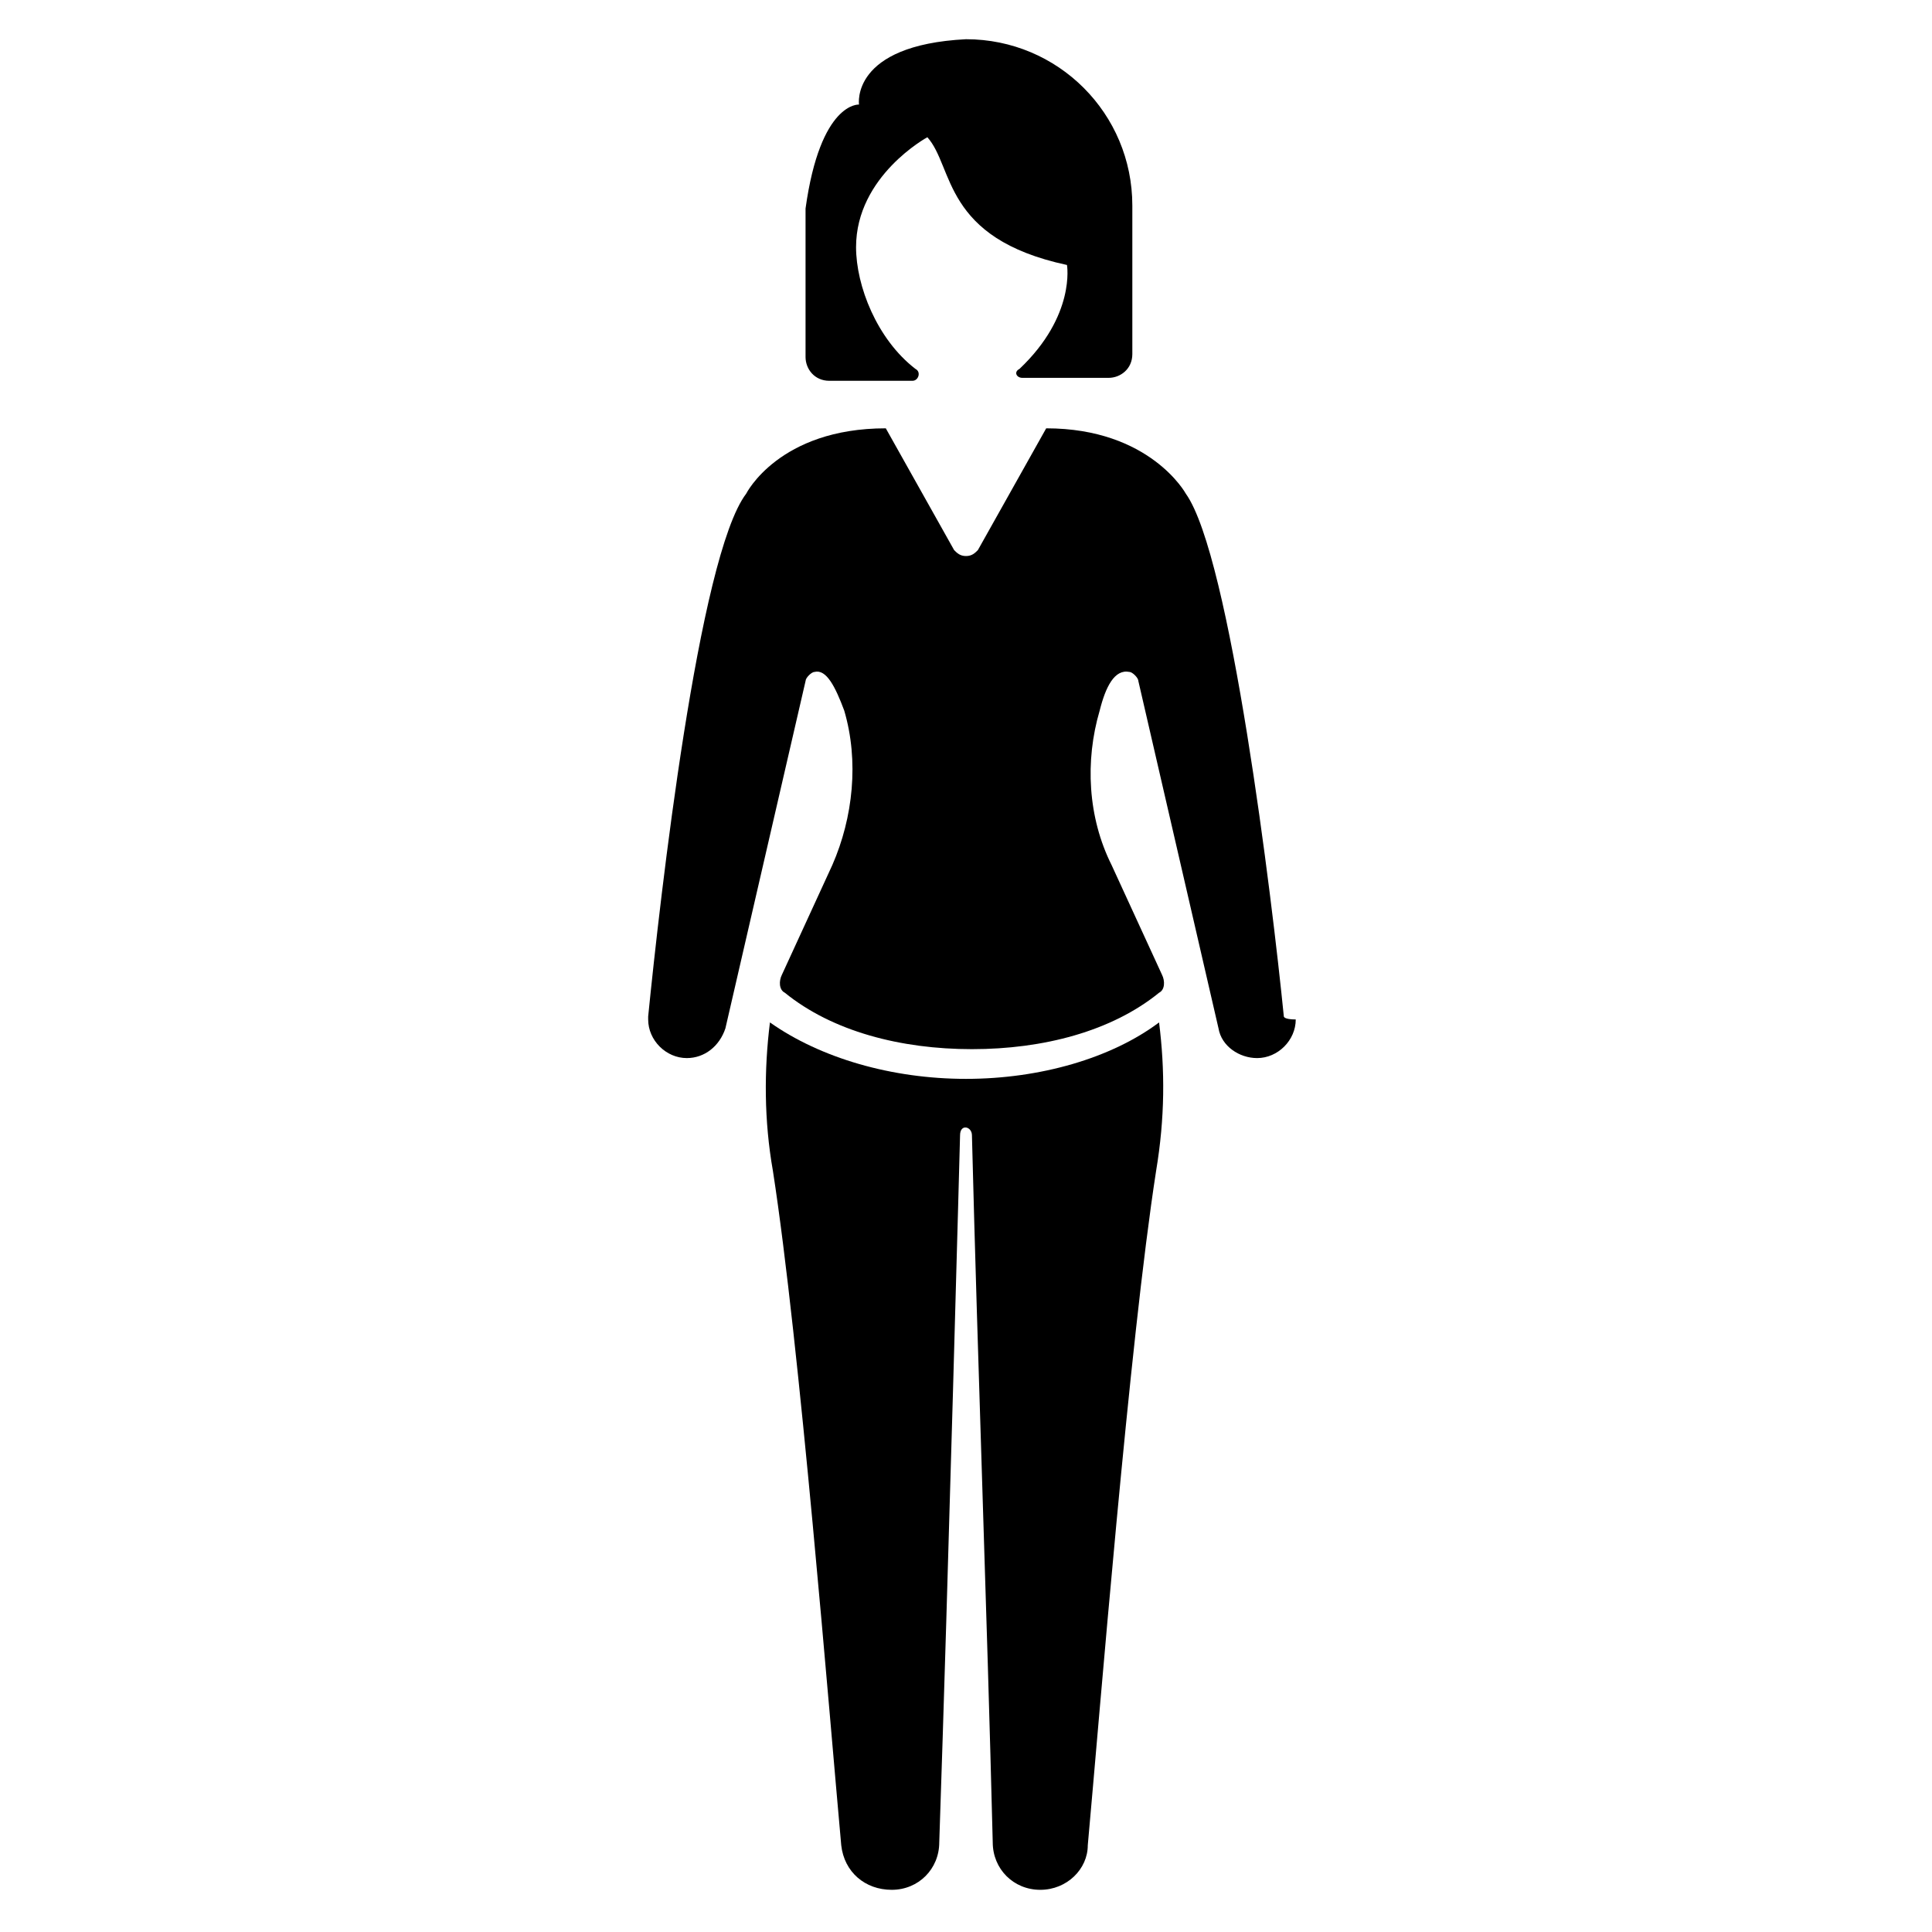 <?xml version="1.0" encoding="UTF-8"?>
<!-- The Best Svg Icon site in the world: iconSvg.co, Visit us! https://iconsvg.co -->
<svg fill="#000000" width="800px" height="800px" version="1.1" viewBox="144 144 512 512" xmlns="http://www.w3.org/2000/svg">
 <g>
  <path d="m484.23 413.38c-3.148-31.488-14.168-122.02-25.977-138.55 0 0-9.445-17.32-37-17.32l-18.105 32.273c-0.789 0.789-1.574 1.574-3.148 1.574s-2.363-0.789-3.148-1.574l-18.105-32.273c-28.34 0-37 17.32-37 17.32-12.594 16.531-22.828 107.06-25.977 138.55v0.789c0 5.512 4.723 10.234 10.234 10.234 4.723 0 8.66-3.148 10.234-7.871l21.254-92.102c0-0.789 1.574-2.363 2.363-2.363 3.148-0.789 5.512 3.938 7.871 10.234 3.938 13.383 2.363 28.34-3.148 40.934l-13.383 29.125c-0.789 1.574-0.789 3.938 0.789 4.723 12.594 10.234 30.699 14.957 49.594 14.957s37-4.723 49.594-14.957c1.574-0.789 1.574-3.148 0.789-4.723l-13.383-29.125c-6.297-12.594-7.086-27.551-3.148-40.934 1.574-6.297 3.938-11.02 7.871-10.234 0.789 0 2.363 1.574 2.363 2.363l21.254 92.102c0.789 4.723 5.512 7.871 10.234 7.871 5.512 0 10.234-4.723 10.234-10.234-3.156-0.004-3.156-0.789-3.156-0.789z"/>
  <path d="m444.08 198.48v39.359c0 3.938-3.148 6.297-6.297 6.297h-22.828c-1.574 0-2.363-1.574-0.789-2.363 14.957-14.168 12.594-27.551 12.594-27.551-33.062-7.086-29.914-25.977-37-33.852 0 0-18.895 10.234-18.895 29.125 0 10.234 5.512 24.402 15.742 32.273 1.574 0.789 0.789 3.148-0.789 3.148h-22.043c-3.938 0-6.297-3.148-6.297-6.297v-39.359c3.938-28.34 14.168-27.551 14.168-27.551 0.012 0.004-2.352-15.742 28.352-17.316 24.402 0 44.082 19.68 44.082 44.086z"/>
  <path d="m400 429.91c-19.68 0-38.574-5.512-51.957-14.957-1.574 12.594-1.574 25.977 0.789 39.359 7.086 45.656 14.957 144.06 18.105 178.7 0.789 7.086 6.297 11.809 13.383 11.809 7.086 0 12.594-5.512 12.594-12.594 2.363-69.273 5.512-187.36 5.512-187.36 0-3.148 3.148-2.363 3.148 0 1.574 62.188 3.938 124.38 5.512 187.36 0 7.086 5.512 12.594 12.594 12.594 7.086 0 12.594-5.512 12.594-11.809 3.148-34.637 11.02-133.04 18.105-178.7 2.363-14.168 2.363-26.766 0.789-39.359-12.598 9.445-31.488 14.957-51.168 14.957z"/>
 </g>
</svg>